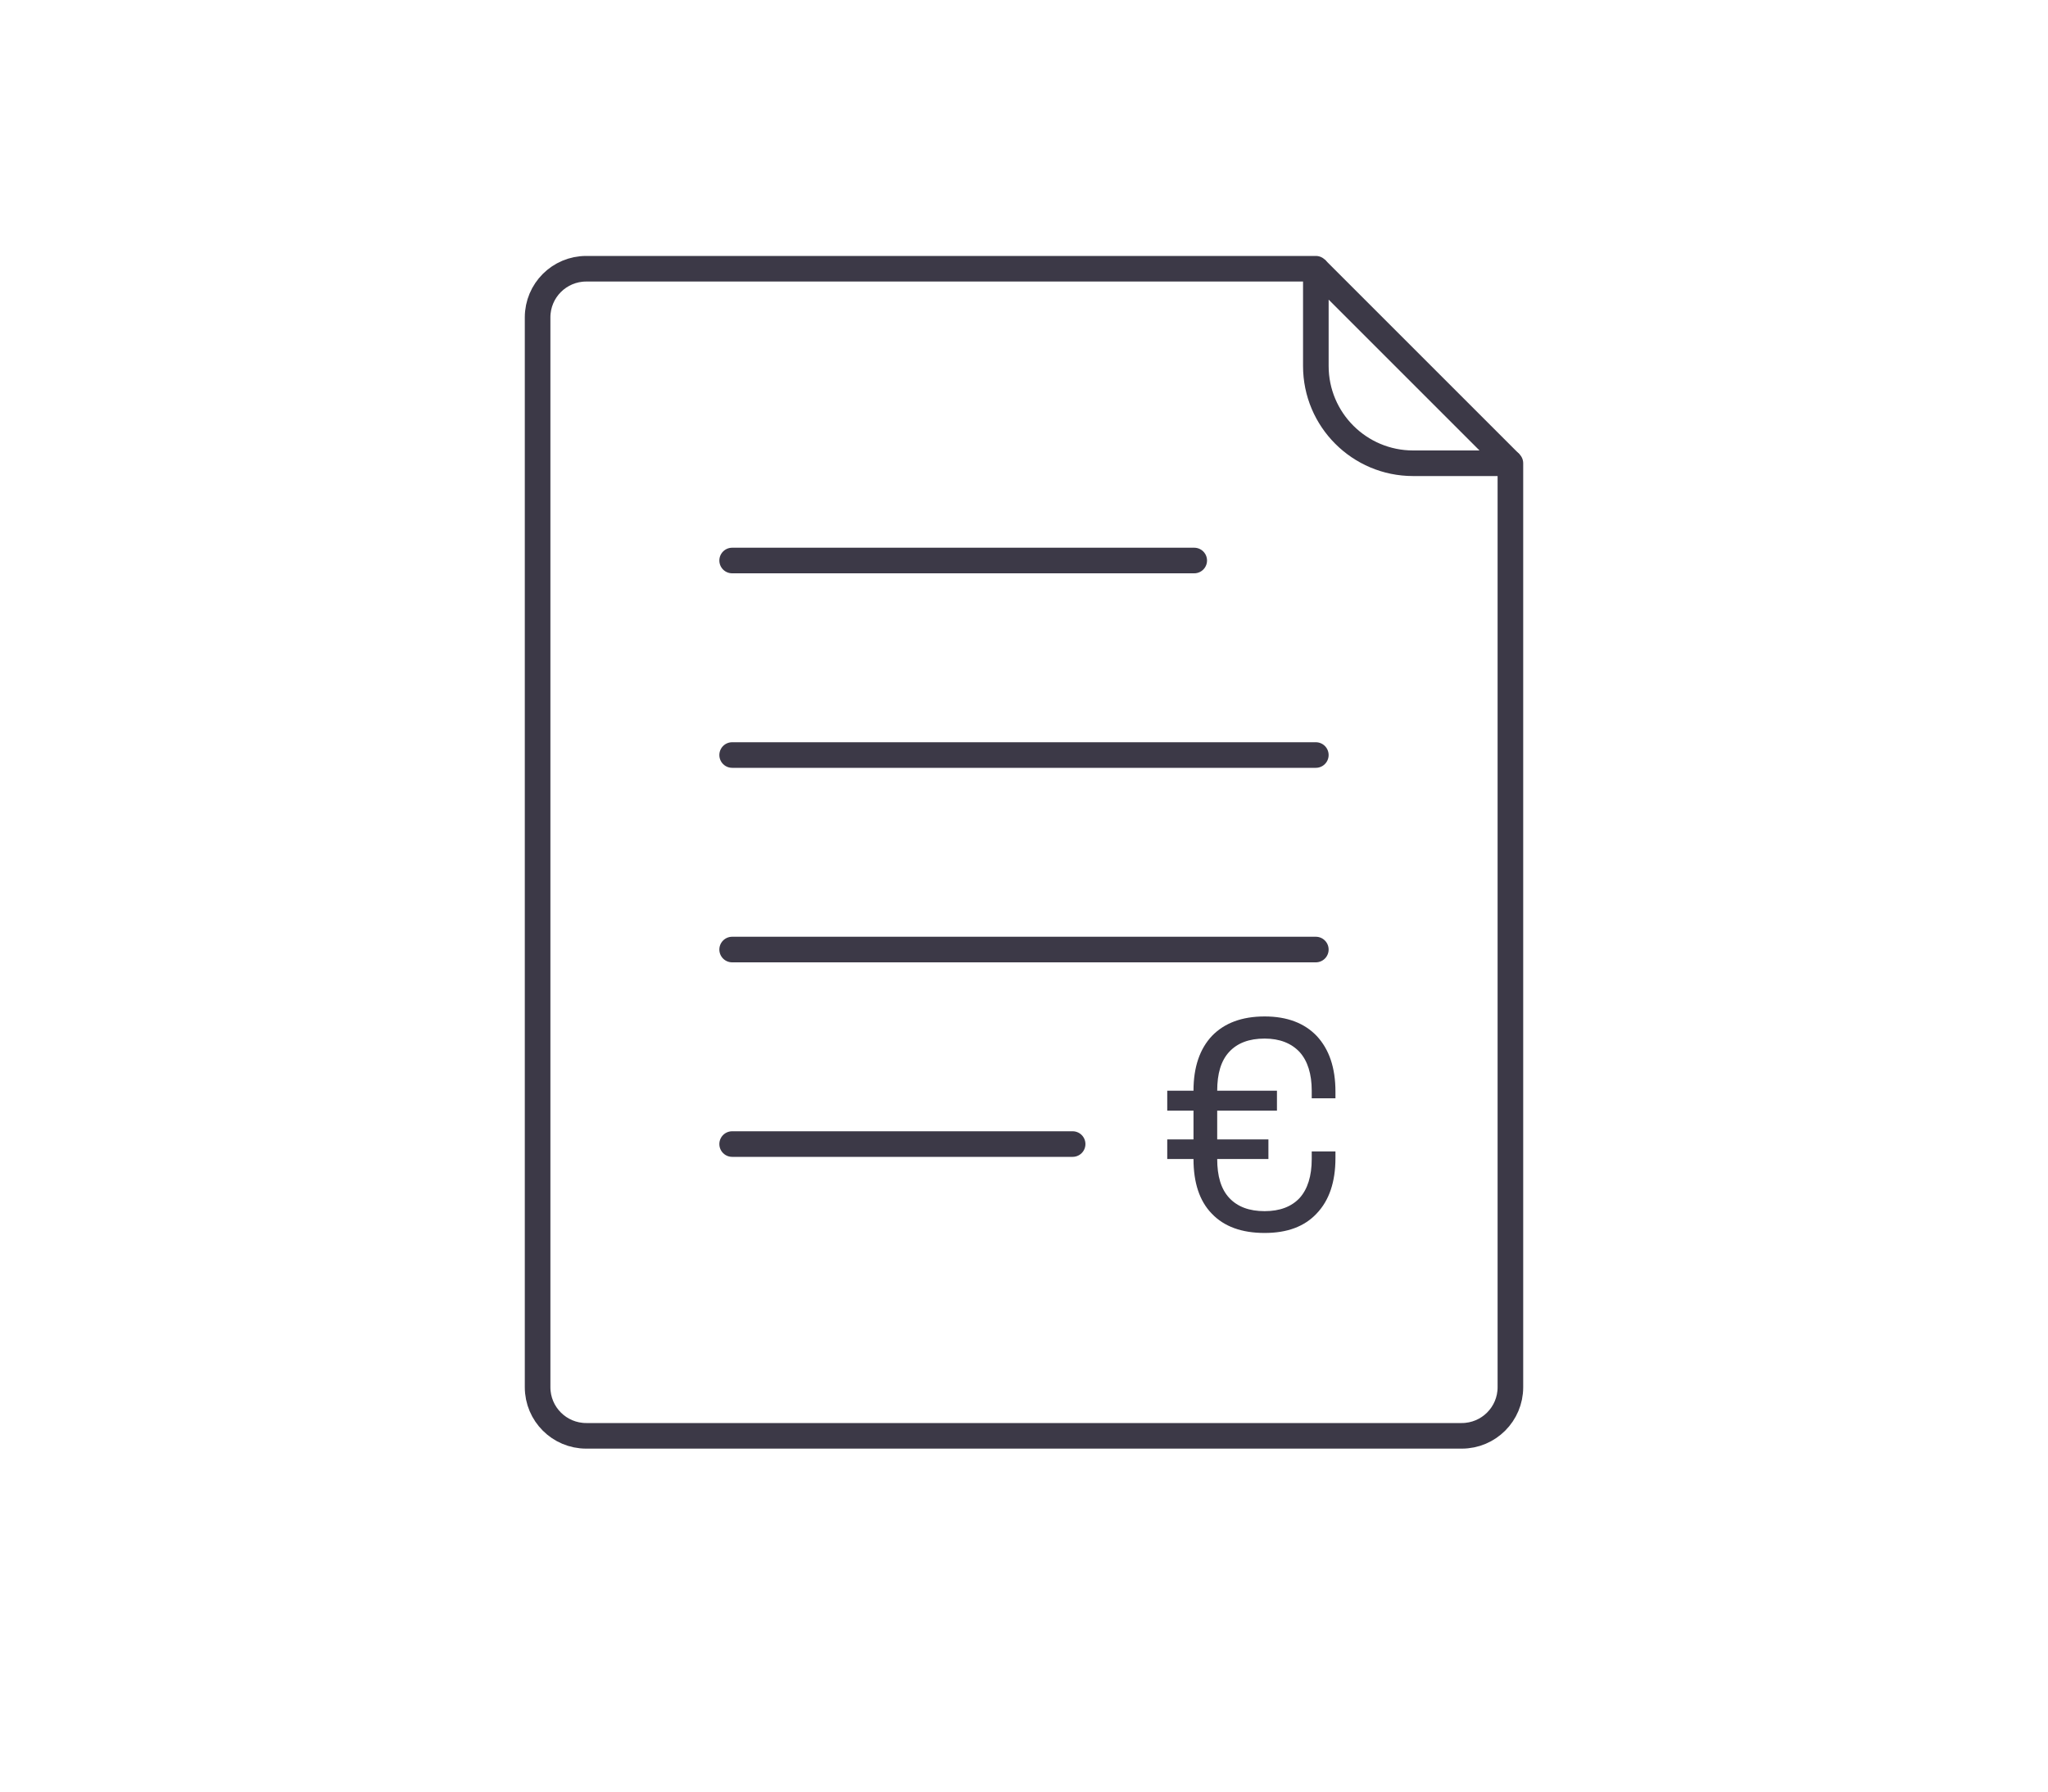 <svg width="160" height="140" viewBox="0 0 160 140" fill="none" xmlns="http://www.w3.org/2000/svg">
<path d="M102.8 21H45.8C43.701 21 42 22.701 42 24.8V108.4C42 110.499 43.701 112.2 45.8 112.2H114.2C116.299 112.2 118 110.499 118 108.4V36.2" stroke="#3C3947" stroke-width="2" stroke-linecap="round"/>
<path d="M57.199 43.8H93.299" stroke="#3C3947" stroke-width="2" stroke-linecap="round"/>
<path d="M57.199 59H102.799" stroke="#3C3947" stroke-width="2" stroke-linecap="round"/>
<path d="M57.199 74.2H102.799" stroke="#3C3947" stroke-width="2" stroke-linecap="round"/>
<path d="M57.199 89.4H83.799" stroke="#3C3947" stroke-width="2" stroke-linecap="round"/>
<path d="M118 36.2L118 37.2L118.707 35.493L118 36.2ZM102.8 21L103.507 20.293L101.8 21L102.8 21ZM110.4 28.6L111.107 27.893L111.107 27.893L110.4 28.6ZM118 35.2L110.4 35.2L110.4 37.2L118 37.2L118 35.2ZM103.8 28.6L103.8 21L101.8 21L101.8 28.6L103.8 28.6ZM102.093 21.707L109.693 29.307L111.107 27.893L103.507 20.293L102.093 21.707ZM109.693 29.307L117.293 36.907L118.707 35.493L111.107 27.893L109.693 29.307ZM110.4 35.2C106.755 35.2 103.8 32.245 103.8 28.6L101.8 28.6C101.8 33.349 105.65 37.2 110.4 37.2L110.4 35.2Z" fill="#3C3947"/>
<path d="M93.242 90.567H91.191V89.036H93.242V86.788H91.191V85.232H93.242C93.242 83.38 93.736 81.947 94.699 80.934C95.662 79.946 97.021 79.428 98.799 79.428C100.553 79.428 101.911 79.946 102.875 80.959C103.838 81.996 104.332 83.429 104.332 85.306V85.825H102.479V85.232C102.479 83.923 102.158 82.91 101.541 82.219C100.899 81.527 99.985 81.157 98.799 81.157C97.589 81.157 96.675 81.502 96.033 82.194C95.39 82.886 95.094 83.898 95.094 85.232H99.762V86.788H95.094V89.036H99.095V90.567H95.094C95.094 91.901 95.39 92.914 96.033 93.606C96.675 94.297 97.589 94.643 98.799 94.643C99.985 94.643 100.899 94.297 101.541 93.606C102.158 92.914 102.479 91.901 102.479 90.567V89.975H104.332V90.493C104.332 92.371 103.838 93.803 102.875 94.816C101.911 95.853 100.553 96.347 98.799 96.347C97.021 96.347 95.637 95.853 94.674 94.841C93.711 93.853 93.242 92.42 93.242 90.567Z" fill="#3C3947"/>
</svg>
